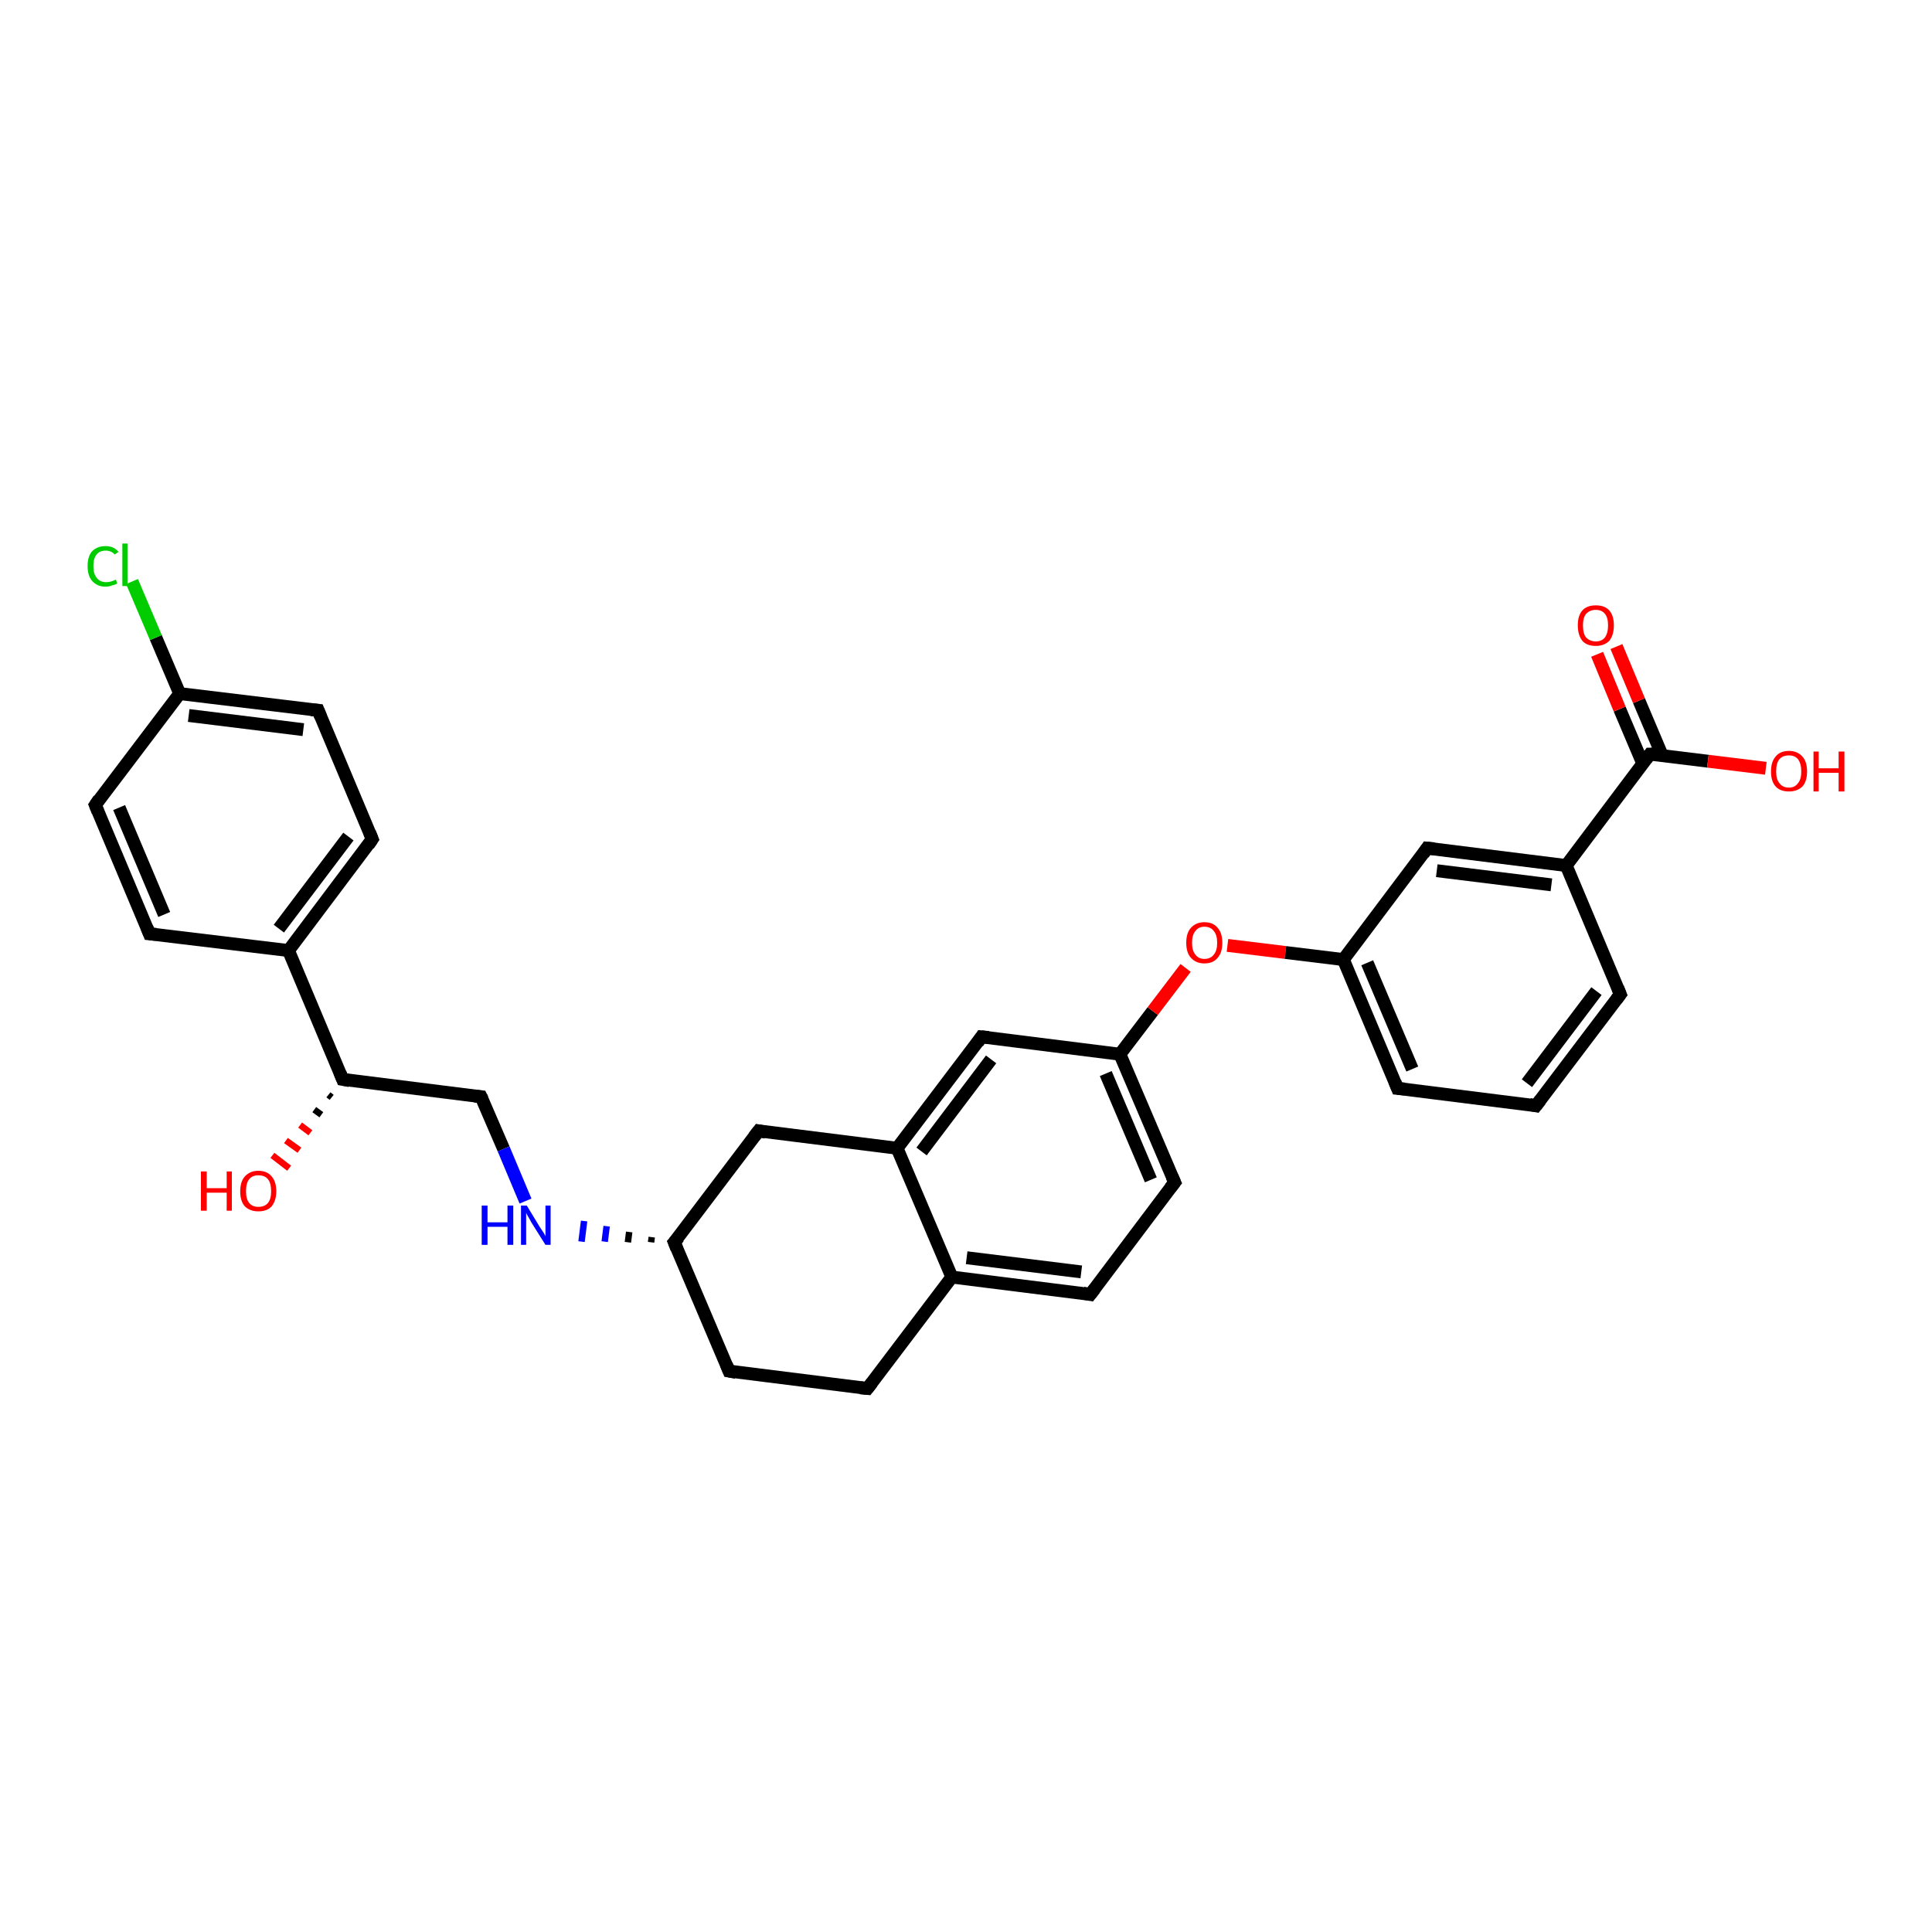 <?xml version='1.0' encoding='iso-8859-1'?>
<svg version='1.1' baseProfile='full'
              xmlns='http://www.w3.org/2000/svg'
                      xmlns:rdkit='http://www.rdkit.org/xml'
                      xmlns:xlink='http://www.w3.org/1999/xlink'
                  xml:space='preserve'
width='300px' height='300px' viewBox='0 0 300 300'>
<!-- END OF HEADER -->
<rect style='opacity:1.0;fill:#FFFFFF;stroke:none' width='300.0' height='300.0' x='0.0' y='0.0'> </rect>
<path class='bond-0 atom-1 atom-0' d='M 51.5,170.4 L 51.0,170.0' style='fill:none;fill-rule:evenodd;stroke:#000000;stroke-width:1.0px;stroke-linecap:butt;stroke-linejoin:miter;stroke-opacity:1' />
<path class='bond-0 atom-1 atom-0' d='M 49.9,173.1 L 48.8,172.3' style='fill:none;fill-rule:evenodd;stroke:#000000;stroke-width:1.0px;stroke-linecap:butt;stroke-linejoin:miter;stroke-opacity:1' />
<path class='bond-0 atom-1 atom-0' d='M 48.2,175.9 L 46.6,174.7' style='fill:none;fill-rule:evenodd;stroke:#FF0000;stroke-width:1.0px;stroke-linecap:butt;stroke-linejoin:miter;stroke-opacity:1' />
<path class='bond-0 atom-1 atom-0' d='M 46.5,178.6 L 44.4,177.1' style='fill:none;fill-rule:evenodd;stroke:#FF0000;stroke-width:1.0px;stroke-linecap:butt;stroke-linejoin:miter;stroke-opacity:1' />
<path class='bond-0 atom-1 atom-0' d='M 44.9,181.4 L 42.3,179.4' style='fill:none;fill-rule:evenodd;stroke:#FF0000;stroke-width:1.0px;stroke-linecap:butt;stroke-linejoin:miter;stroke-opacity:1' />
<path class='bond-1 atom-1 atom-2' d='M 53.2,167.6 L 74.7,170.3' style='fill:none;fill-rule:evenodd;stroke:#000000;stroke-width:2.0px;stroke-linecap:butt;stroke-linejoin:miter;stroke-opacity:1' />
<path class='bond-2 atom-2 atom-3' d='M 74.7,170.3 L 78.2,178.4' style='fill:none;fill-rule:evenodd;stroke:#000000;stroke-width:2.0px;stroke-linecap:butt;stroke-linejoin:miter;stroke-opacity:1' />
<path class='bond-2 atom-2 atom-3' d='M 78.2,178.4 L 81.6,186.5' style='fill:none;fill-rule:evenodd;stroke:#0000FF;stroke-width:2.0px;stroke-linecap:butt;stroke-linejoin:miter;stroke-opacity:1' />
<path class='bond-3 atom-4 atom-3' d='M 101.2,192.1 L 101.1,192.9' style='fill:none;fill-rule:evenodd;stroke:#000000;stroke-width:1.0px;stroke-linecap:butt;stroke-linejoin:miter;stroke-opacity:1' />
<path class='bond-3 atom-4 atom-3' d='M 97.7,191.3 L 97.5,192.9' style='fill:none;fill-rule:evenodd;stroke:#000000;stroke-width:1.0px;stroke-linecap:butt;stroke-linejoin:miter;stroke-opacity:1' />
<path class='bond-3 atom-4 atom-3' d='M 94.2,190.4 L 93.9,192.8' style='fill:none;fill-rule:evenodd;stroke:#0000FF;stroke-width:1.0px;stroke-linecap:butt;stroke-linejoin:miter;stroke-opacity:1' />
<path class='bond-3 atom-4 atom-3' d='M 90.7,189.6 L 90.3,192.8' style='fill:none;fill-rule:evenodd;stroke:#0000FF;stroke-width:1.0px;stroke-linecap:butt;stroke-linejoin:miter;stroke-opacity:1' />
<path class='bond-4 atom-4 atom-5' d='M 104.7,192.9 L 113.2,212.9' style='fill:none;fill-rule:evenodd;stroke:#000000;stroke-width:2.0px;stroke-linecap:butt;stroke-linejoin:miter;stroke-opacity:1' />
<path class='bond-5 atom-5 atom-6' d='M 113.2,212.9 L 134.7,215.6' style='fill:none;fill-rule:evenodd;stroke:#000000;stroke-width:2.0px;stroke-linecap:butt;stroke-linejoin:miter;stroke-opacity:1' />
<path class='bond-6 atom-6 atom-7' d='M 134.7,215.6 L 147.8,198.3' style='fill:none;fill-rule:evenodd;stroke:#000000;stroke-width:2.0px;stroke-linecap:butt;stroke-linejoin:miter;stroke-opacity:1' />
<path class='bond-7 atom-7 atom-8' d='M 147.8,198.3 L 169.3,201.0' style='fill:none;fill-rule:evenodd;stroke:#000000;stroke-width:2.0px;stroke-linecap:butt;stroke-linejoin:miter;stroke-opacity:1' />
<path class='bond-7 atom-7 atom-8' d='M 150.1,195.3 L 167.9,197.5' style='fill:none;fill-rule:evenodd;stroke:#000000;stroke-width:2.0px;stroke-linecap:butt;stroke-linejoin:miter;stroke-opacity:1' />
<path class='bond-8 atom-8 atom-9' d='M 169.3,201.0 L 182.4,183.6' style='fill:none;fill-rule:evenodd;stroke:#000000;stroke-width:2.0px;stroke-linecap:butt;stroke-linejoin:miter;stroke-opacity:1' />
<path class='bond-9 atom-9 atom-10' d='M 182.4,183.6 L 173.9,163.7' style='fill:none;fill-rule:evenodd;stroke:#000000;stroke-width:2.0px;stroke-linecap:butt;stroke-linejoin:miter;stroke-opacity:1' />
<path class='bond-9 atom-9 atom-10' d='M 178.7,183.2 L 171.7,166.7' style='fill:none;fill-rule:evenodd;stroke:#000000;stroke-width:2.0px;stroke-linecap:butt;stroke-linejoin:miter;stroke-opacity:1' />
<path class='bond-10 atom-10 atom-11' d='M 173.9,163.7 L 179.0,157.0' style='fill:none;fill-rule:evenodd;stroke:#000000;stroke-width:2.0px;stroke-linecap:butt;stroke-linejoin:miter;stroke-opacity:1' />
<path class='bond-10 atom-10 atom-11' d='M 179.0,157.0 L 184.1,150.3' style='fill:none;fill-rule:evenodd;stroke:#FF0000;stroke-width:2.0px;stroke-linecap:butt;stroke-linejoin:miter;stroke-opacity:1' />
<path class='bond-11 atom-11 atom-12' d='M 190.6,146.8 L 199.6,147.9' style='fill:none;fill-rule:evenodd;stroke:#FF0000;stroke-width:2.0px;stroke-linecap:butt;stroke-linejoin:miter;stroke-opacity:1' />
<path class='bond-11 atom-11 atom-12' d='M 199.6,147.9 L 208.6,149.0' style='fill:none;fill-rule:evenodd;stroke:#000000;stroke-width:2.0px;stroke-linecap:butt;stroke-linejoin:miter;stroke-opacity:1' />
<path class='bond-12 atom-12 atom-13' d='M 208.6,149.0 L 217.0,169.0' style='fill:none;fill-rule:evenodd;stroke:#000000;stroke-width:2.0px;stroke-linecap:butt;stroke-linejoin:miter;stroke-opacity:1' />
<path class='bond-12 atom-12 atom-13' d='M 212.3,149.5 L 219.3,166.0' style='fill:none;fill-rule:evenodd;stroke:#000000;stroke-width:2.0px;stroke-linecap:butt;stroke-linejoin:miter;stroke-opacity:1' />
<path class='bond-13 atom-13 atom-14' d='M 217.0,169.0 L 238.5,171.7' style='fill:none;fill-rule:evenodd;stroke:#000000;stroke-width:2.0px;stroke-linecap:butt;stroke-linejoin:miter;stroke-opacity:1' />
<path class='bond-14 atom-14 atom-15' d='M 238.5,171.7 L 251.6,154.4' style='fill:none;fill-rule:evenodd;stroke:#000000;stroke-width:2.0px;stroke-linecap:butt;stroke-linejoin:miter;stroke-opacity:1' />
<path class='bond-14 atom-14 atom-15' d='M 237.1,168.2 L 247.9,153.9' style='fill:none;fill-rule:evenodd;stroke:#000000;stroke-width:2.0px;stroke-linecap:butt;stroke-linejoin:miter;stroke-opacity:1' />
<path class='bond-15 atom-15 atom-16' d='M 251.6,154.4 L 243.2,134.4' style='fill:none;fill-rule:evenodd;stroke:#000000;stroke-width:2.0px;stroke-linecap:butt;stroke-linejoin:miter;stroke-opacity:1' />
<path class='bond-16 atom-16 atom-17' d='M 243.2,134.4 L 221.6,131.7' style='fill:none;fill-rule:evenodd;stroke:#000000;stroke-width:2.0px;stroke-linecap:butt;stroke-linejoin:miter;stroke-opacity:1' />
<path class='bond-16 atom-16 atom-17' d='M 240.9,137.4 L 223.1,135.2' style='fill:none;fill-rule:evenodd;stroke:#000000;stroke-width:2.0px;stroke-linecap:butt;stroke-linejoin:miter;stroke-opacity:1' />
<path class='bond-17 atom-16 atom-18' d='M 243.2,134.4 L 256.2,117.1' style='fill:none;fill-rule:evenodd;stroke:#000000;stroke-width:2.0px;stroke-linecap:butt;stroke-linejoin:miter;stroke-opacity:1' />
<path class='bond-18 atom-18 atom-19' d='M 256.2,117.1 L 265.2,118.2' style='fill:none;fill-rule:evenodd;stroke:#000000;stroke-width:2.0px;stroke-linecap:butt;stroke-linejoin:miter;stroke-opacity:1' />
<path class='bond-18 atom-18 atom-19' d='M 265.2,118.2 L 274.2,119.3' style='fill:none;fill-rule:evenodd;stroke:#FF0000;stroke-width:2.0px;stroke-linecap:butt;stroke-linejoin:miter;stroke-opacity:1' />
<path class='bond-19 atom-18 atom-20' d='M 258.1,117.3 L 254.5,108.8' style='fill:none;fill-rule:evenodd;stroke:#000000;stroke-width:2.0px;stroke-linecap:butt;stroke-linejoin:miter;stroke-opacity:1' />
<path class='bond-19 atom-18 atom-20' d='M 254.5,108.8 L 251.0,100.4' style='fill:none;fill-rule:evenodd;stroke:#FF0000;stroke-width:2.0px;stroke-linecap:butt;stroke-linejoin:miter;stroke-opacity:1' />
<path class='bond-19 atom-18 atom-20' d='M 255.1,118.6 L 251.5,110.1' style='fill:none;fill-rule:evenodd;stroke:#000000;stroke-width:2.0px;stroke-linecap:butt;stroke-linejoin:miter;stroke-opacity:1' />
<path class='bond-19 atom-18 atom-20' d='M 251.5,110.1 L 248.0,101.6' style='fill:none;fill-rule:evenodd;stroke:#FF0000;stroke-width:2.0px;stroke-linecap:butt;stroke-linejoin:miter;stroke-opacity:1' />
<path class='bond-20 atom-10 atom-21' d='M 173.9,163.7 L 152.4,161.0' style='fill:none;fill-rule:evenodd;stroke:#000000;stroke-width:2.0px;stroke-linecap:butt;stroke-linejoin:miter;stroke-opacity:1' />
<path class='bond-21 atom-21 atom-22' d='M 152.4,161.0 L 139.3,178.3' style='fill:none;fill-rule:evenodd;stroke:#000000;stroke-width:2.0px;stroke-linecap:butt;stroke-linejoin:miter;stroke-opacity:1' />
<path class='bond-21 atom-21 atom-22' d='M 153.9,164.5 L 143.1,178.8' style='fill:none;fill-rule:evenodd;stroke:#000000;stroke-width:2.0px;stroke-linecap:butt;stroke-linejoin:miter;stroke-opacity:1' />
<path class='bond-22 atom-22 atom-23' d='M 139.3,178.3 L 117.8,175.6' style='fill:none;fill-rule:evenodd;stroke:#000000;stroke-width:2.0px;stroke-linecap:butt;stroke-linejoin:miter;stroke-opacity:1' />
<path class='bond-23 atom-1 atom-24' d='M 53.2,167.6 L 44.8,147.6' style='fill:none;fill-rule:evenodd;stroke:#000000;stroke-width:2.0px;stroke-linecap:butt;stroke-linejoin:miter;stroke-opacity:1' />
<path class='bond-24 atom-24 atom-25' d='M 44.8,147.6 L 57.8,130.3' style='fill:none;fill-rule:evenodd;stroke:#000000;stroke-width:2.0px;stroke-linecap:butt;stroke-linejoin:miter;stroke-opacity:1' />
<path class='bond-24 atom-24 atom-25' d='M 43.3,144.2 L 54.1,129.9' style='fill:none;fill-rule:evenodd;stroke:#000000;stroke-width:2.0px;stroke-linecap:butt;stroke-linejoin:miter;stroke-opacity:1' />
<path class='bond-25 atom-25 atom-26' d='M 57.8,130.3 L 49.4,110.3' style='fill:none;fill-rule:evenodd;stroke:#000000;stroke-width:2.0px;stroke-linecap:butt;stroke-linejoin:miter;stroke-opacity:1' />
<path class='bond-26 atom-26 atom-27' d='M 49.4,110.3 L 27.9,107.7' style='fill:none;fill-rule:evenodd;stroke:#000000;stroke-width:2.0px;stroke-linecap:butt;stroke-linejoin:miter;stroke-opacity:1' />
<path class='bond-26 atom-26 atom-27' d='M 47.1,113.3 L 29.3,111.1' style='fill:none;fill-rule:evenodd;stroke:#000000;stroke-width:2.0px;stroke-linecap:butt;stroke-linejoin:miter;stroke-opacity:1' />
<path class='bond-27 atom-27 atom-28' d='M 27.9,107.7 L 24.2,99.0' style='fill:none;fill-rule:evenodd;stroke:#000000;stroke-width:2.0px;stroke-linecap:butt;stroke-linejoin:miter;stroke-opacity:1' />
<path class='bond-27 atom-27 atom-28' d='M 24.2,99.0 L 20.5,90.3' style='fill:none;fill-rule:evenodd;stroke:#00CC00;stroke-width:2.0px;stroke-linecap:butt;stroke-linejoin:miter;stroke-opacity:1' />
<path class='bond-28 atom-27 atom-29' d='M 27.9,107.7 L 14.8,125.0' style='fill:none;fill-rule:evenodd;stroke:#000000;stroke-width:2.0px;stroke-linecap:butt;stroke-linejoin:miter;stroke-opacity:1' />
<path class='bond-29 atom-29 atom-30' d='M 14.8,125.0 L 23.2,145.0' style='fill:none;fill-rule:evenodd;stroke:#000000;stroke-width:2.0px;stroke-linecap:butt;stroke-linejoin:miter;stroke-opacity:1' />
<path class='bond-29 atom-29 atom-30' d='M 18.5,125.4 L 25.5,142.0' style='fill:none;fill-rule:evenodd;stroke:#000000;stroke-width:2.0px;stroke-linecap:butt;stroke-linejoin:miter;stroke-opacity:1' />
<path class='bond-30 atom-23 atom-4' d='M 117.8,175.6 L 104.7,192.9' style='fill:none;fill-rule:evenodd;stroke:#000000;stroke-width:2.0px;stroke-linecap:butt;stroke-linejoin:miter;stroke-opacity:1' />
<path class='bond-31 atom-30 atom-24' d='M 23.2,145.0 L 44.8,147.6' style='fill:none;fill-rule:evenodd;stroke:#000000;stroke-width:2.0px;stroke-linecap:butt;stroke-linejoin:miter;stroke-opacity:1' />
<path class='bond-32 atom-22 atom-7' d='M 139.3,178.3 L 147.8,198.3' style='fill:none;fill-rule:evenodd;stroke:#000000;stroke-width:2.0px;stroke-linecap:butt;stroke-linejoin:miter;stroke-opacity:1' />
<path class='bond-33 atom-17 atom-12' d='M 221.6,131.7 L 208.6,149.0' style='fill:none;fill-rule:evenodd;stroke:#000000;stroke-width:2.0px;stroke-linecap:butt;stroke-linejoin:miter;stroke-opacity:1' />
<path d='M 54.3,167.8 L 53.2,167.6 L 52.8,166.6' style='fill:none;stroke:#000000;stroke-width:2.0px;stroke-linecap:butt;stroke-linejoin:miter;stroke-opacity:1;' />
<path d='M 73.7,170.2 L 74.7,170.3 L 74.9,170.7' style='fill:none;stroke:#000000;stroke-width:2.0px;stroke-linecap:butt;stroke-linejoin:miter;stroke-opacity:1;' />
<path d='M 105.1,193.9 L 104.7,192.9 L 105.4,192.1' style='fill:none;stroke:#000000;stroke-width:2.0px;stroke-linecap:butt;stroke-linejoin:miter;stroke-opacity:1;' />
<path d='M 112.8,211.9 L 113.2,212.9 L 114.3,213.1' style='fill:none;stroke:#000000;stroke-width:2.0px;stroke-linecap:butt;stroke-linejoin:miter;stroke-opacity:1;' />
<path d='M 133.6,215.5 L 134.7,215.6 L 135.4,214.7' style='fill:none;stroke:#000000;stroke-width:2.0px;stroke-linecap:butt;stroke-linejoin:miter;stroke-opacity:1;' />
<path d='M 168.2,200.8 L 169.3,201.0 L 170.0,200.1' style='fill:none;stroke:#000000;stroke-width:2.0px;stroke-linecap:butt;stroke-linejoin:miter;stroke-opacity:1;' />
<path d='M 181.7,184.5 L 182.4,183.6 L 182.0,182.7' style='fill:none;stroke:#000000;stroke-width:2.0px;stroke-linecap:butt;stroke-linejoin:miter;stroke-opacity:1;' />
<path d='M 216.6,168.0 L 217.0,169.0 L 218.1,169.1' style='fill:none;stroke:#000000;stroke-width:2.0px;stroke-linecap:butt;stroke-linejoin:miter;stroke-opacity:1;' />
<path d='M 237.5,171.5 L 238.5,171.7 L 239.2,170.8' style='fill:none;stroke:#000000;stroke-width:2.0px;stroke-linecap:butt;stroke-linejoin:miter;stroke-opacity:1;' />
<path d='M 251.0,155.2 L 251.6,154.4 L 251.2,153.4' style='fill:none;stroke:#000000;stroke-width:2.0px;stroke-linecap:butt;stroke-linejoin:miter;stroke-opacity:1;' />
<path d='M 222.7,131.8 L 221.6,131.7 L 221.0,132.6' style='fill:none;stroke:#000000;stroke-width:2.0px;stroke-linecap:butt;stroke-linejoin:miter;stroke-opacity:1;' />
<path d='M 255.6,117.9 L 256.2,117.1 L 256.7,117.1' style='fill:none;stroke:#000000;stroke-width:2.0px;stroke-linecap:butt;stroke-linejoin:miter;stroke-opacity:1;' />
<path d='M 153.5,161.1 L 152.4,161.0 L 151.8,161.9' style='fill:none;stroke:#000000;stroke-width:2.0px;stroke-linecap:butt;stroke-linejoin:miter;stroke-opacity:1;' />
<path d='M 118.9,175.8 L 117.8,175.6 L 117.1,176.5' style='fill:none;stroke:#000000;stroke-width:2.0px;stroke-linecap:butt;stroke-linejoin:miter;stroke-opacity:1;' />
<path d='M 57.2,131.2 L 57.8,130.3 L 57.4,129.3' style='fill:none;stroke:#000000;stroke-width:2.0px;stroke-linecap:butt;stroke-linejoin:miter;stroke-opacity:1;' />
<path d='M 49.8,111.3 L 49.4,110.3 L 48.3,110.2' style='fill:none;stroke:#000000;stroke-width:2.0px;stroke-linecap:butt;stroke-linejoin:miter;stroke-opacity:1;' />
<path d='M 15.4,124.1 L 14.8,125.0 L 15.2,126.0' style='fill:none;stroke:#000000;stroke-width:2.0px;stroke-linecap:butt;stroke-linejoin:miter;stroke-opacity:1;' />
<path d='M 22.8,144.0 L 23.2,145.0 L 24.3,145.1' style='fill:none;stroke:#000000;stroke-width:2.0px;stroke-linecap:butt;stroke-linejoin:miter;stroke-opacity:1;' />
<path class='atom-0' d='M 31.2 181.9
L 32.1 181.9
L 32.1 184.5
L 35.2 184.5
L 35.2 181.9
L 36.0 181.9
L 36.0 188.0
L 35.2 188.0
L 35.2 185.2
L 32.1 185.2
L 32.1 188.0
L 31.2 188.0
L 31.2 181.9
' fill='#FF0000'/>
<path class='atom-0' d='M 37.3 185.0
Q 37.3 183.5, 38.0 182.7
Q 38.8 181.8, 40.1 181.8
Q 41.5 181.8, 42.2 182.7
Q 42.9 183.5, 42.9 185.0
Q 42.9 186.4, 42.2 187.3
Q 41.5 188.1, 40.1 188.1
Q 38.8 188.1, 38.0 187.3
Q 37.3 186.5, 37.3 185.0
M 40.1 187.4
Q 41.1 187.4, 41.6 186.8
Q 42.1 186.2, 42.1 185.0
Q 42.1 183.7, 41.6 183.1
Q 41.1 182.5, 40.1 182.5
Q 39.2 182.5, 38.7 183.1
Q 38.2 183.7, 38.2 185.0
Q 38.2 186.2, 38.7 186.8
Q 39.2 187.4, 40.1 187.4
' fill='#FF0000'/>
<path class='atom-3' d='M 74.8 187.2
L 75.7 187.2
L 75.7 189.8
L 78.8 189.8
L 78.8 187.2
L 79.7 187.2
L 79.7 193.3
L 78.8 193.3
L 78.8 190.5
L 75.7 190.5
L 75.7 193.3
L 74.8 193.3
L 74.8 187.2
' fill='#0000FF'/>
<path class='atom-3' d='M 81.8 187.2
L 83.8 190.5
Q 84.0 190.8, 84.4 191.4
Q 84.7 191.9, 84.7 192.0
L 84.7 187.2
L 85.5 187.2
L 85.5 193.3
L 84.7 193.3
L 82.5 189.8
Q 82.3 189.4, 82.0 188.9
Q 81.7 188.4, 81.7 188.3
L 81.7 193.3
L 80.9 193.3
L 80.9 187.2
L 81.8 187.2
' fill='#0000FF'/>
<path class='atom-11' d='M 184.2 146.4
Q 184.2 144.9, 184.9 144.1
Q 185.7 143.2, 187.0 143.2
Q 188.4 143.2, 189.1 144.1
Q 189.8 144.9, 189.8 146.4
Q 189.8 147.9, 189.1 148.7
Q 188.4 149.6, 187.0 149.6
Q 185.7 149.6, 184.9 148.7
Q 184.2 147.9, 184.2 146.4
M 187.0 148.9
Q 188.0 148.9, 188.5 148.2
Q 189.0 147.6, 189.0 146.4
Q 189.0 145.2, 188.5 144.6
Q 188.0 143.9, 187.0 143.9
Q 186.1 143.9, 185.6 144.6
Q 185.1 145.2, 185.1 146.4
Q 185.1 147.6, 185.6 148.2
Q 186.1 148.9, 187.0 148.9
' fill='#FF0000'/>
<path class='atom-19' d='M 275.0 119.8
Q 275.0 118.3, 275.7 117.5
Q 276.4 116.6, 277.8 116.6
Q 279.1 116.6, 279.9 117.5
Q 280.6 118.3, 280.6 119.8
Q 280.6 121.3, 279.9 122.1
Q 279.1 122.9, 277.8 122.9
Q 276.4 122.9, 275.7 122.1
Q 275.0 121.3, 275.0 119.8
M 277.8 122.3
Q 278.7 122.3, 279.2 121.6
Q 279.7 121.0, 279.7 119.8
Q 279.7 118.6, 279.2 117.9
Q 278.7 117.3, 277.8 117.3
Q 276.8 117.3, 276.3 117.9
Q 275.8 118.5, 275.8 119.8
Q 275.8 121.0, 276.3 121.6
Q 276.8 122.3, 277.8 122.3
' fill='#FF0000'/>
<path class='atom-19' d='M 281.6 116.7
L 282.4 116.7
L 282.4 119.3
L 285.5 119.3
L 285.5 116.7
L 286.4 116.7
L 286.4 122.9
L 285.5 122.9
L 285.5 120.0
L 282.4 120.0
L 282.4 122.9
L 281.6 122.9
L 281.6 116.7
' fill='#FF0000'/>
<path class='atom-20' d='M 245.0 97.1
Q 245.0 95.6, 245.7 94.8
Q 246.4 94.0, 247.8 94.0
Q 249.2 94.0, 249.9 94.8
Q 250.6 95.6, 250.6 97.1
Q 250.6 98.6, 249.9 99.5
Q 249.1 100.3, 247.8 100.3
Q 246.4 100.3, 245.7 99.5
Q 245.0 98.6, 245.0 97.1
M 247.8 99.6
Q 248.7 99.6, 249.2 99.0
Q 249.7 98.3, 249.7 97.1
Q 249.7 95.9, 249.2 95.3
Q 248.7 94.7, 247.8 94.7
Q 246.9 94.7, 246.3 95.3
Q 245.8 95.9, 245.8 97.1
Q 245.8 98.4, 246.3 99.0
Q 246.9 99.6, 247.8 99.6
' fill='#FF0000'/>
<path class='atom-28' d='M 13.6 87.9
Q 13.6 86.4, 14.3 85.6
Q 15.1 84.8, 16.4 84.8
Q 17.7 84.8, 18.4 85.7
L 17.8 86.1
Q 17.3 85.5, 16.4 85.5
Q 15.5 85.5, 15.0 86.1
Q 14.5 86.7, 14.5 87.9
Q 14.5 89.1, 15.0 89.7
Q 15.5 90.4, 16.5 90.4
Q 17.2 90.4, 18.0 90.0
L 18.2 90.6
Q 17.9 90.8, 17.4 90.9
Q 16.9 91.1, 16.4 91.1
Q 15.1 91.1, 14.3 90.2
Q 13.6 89.4, 13.6 87.9
' fill='#00CC00'/>
<path class='atom-28' d='M 19.0 84.4
L 19.8 84.4
L 19.8 91.0
L 19.0 91.0
L 19.0 84.4
' fill='#00CC00'/>
</svg>
